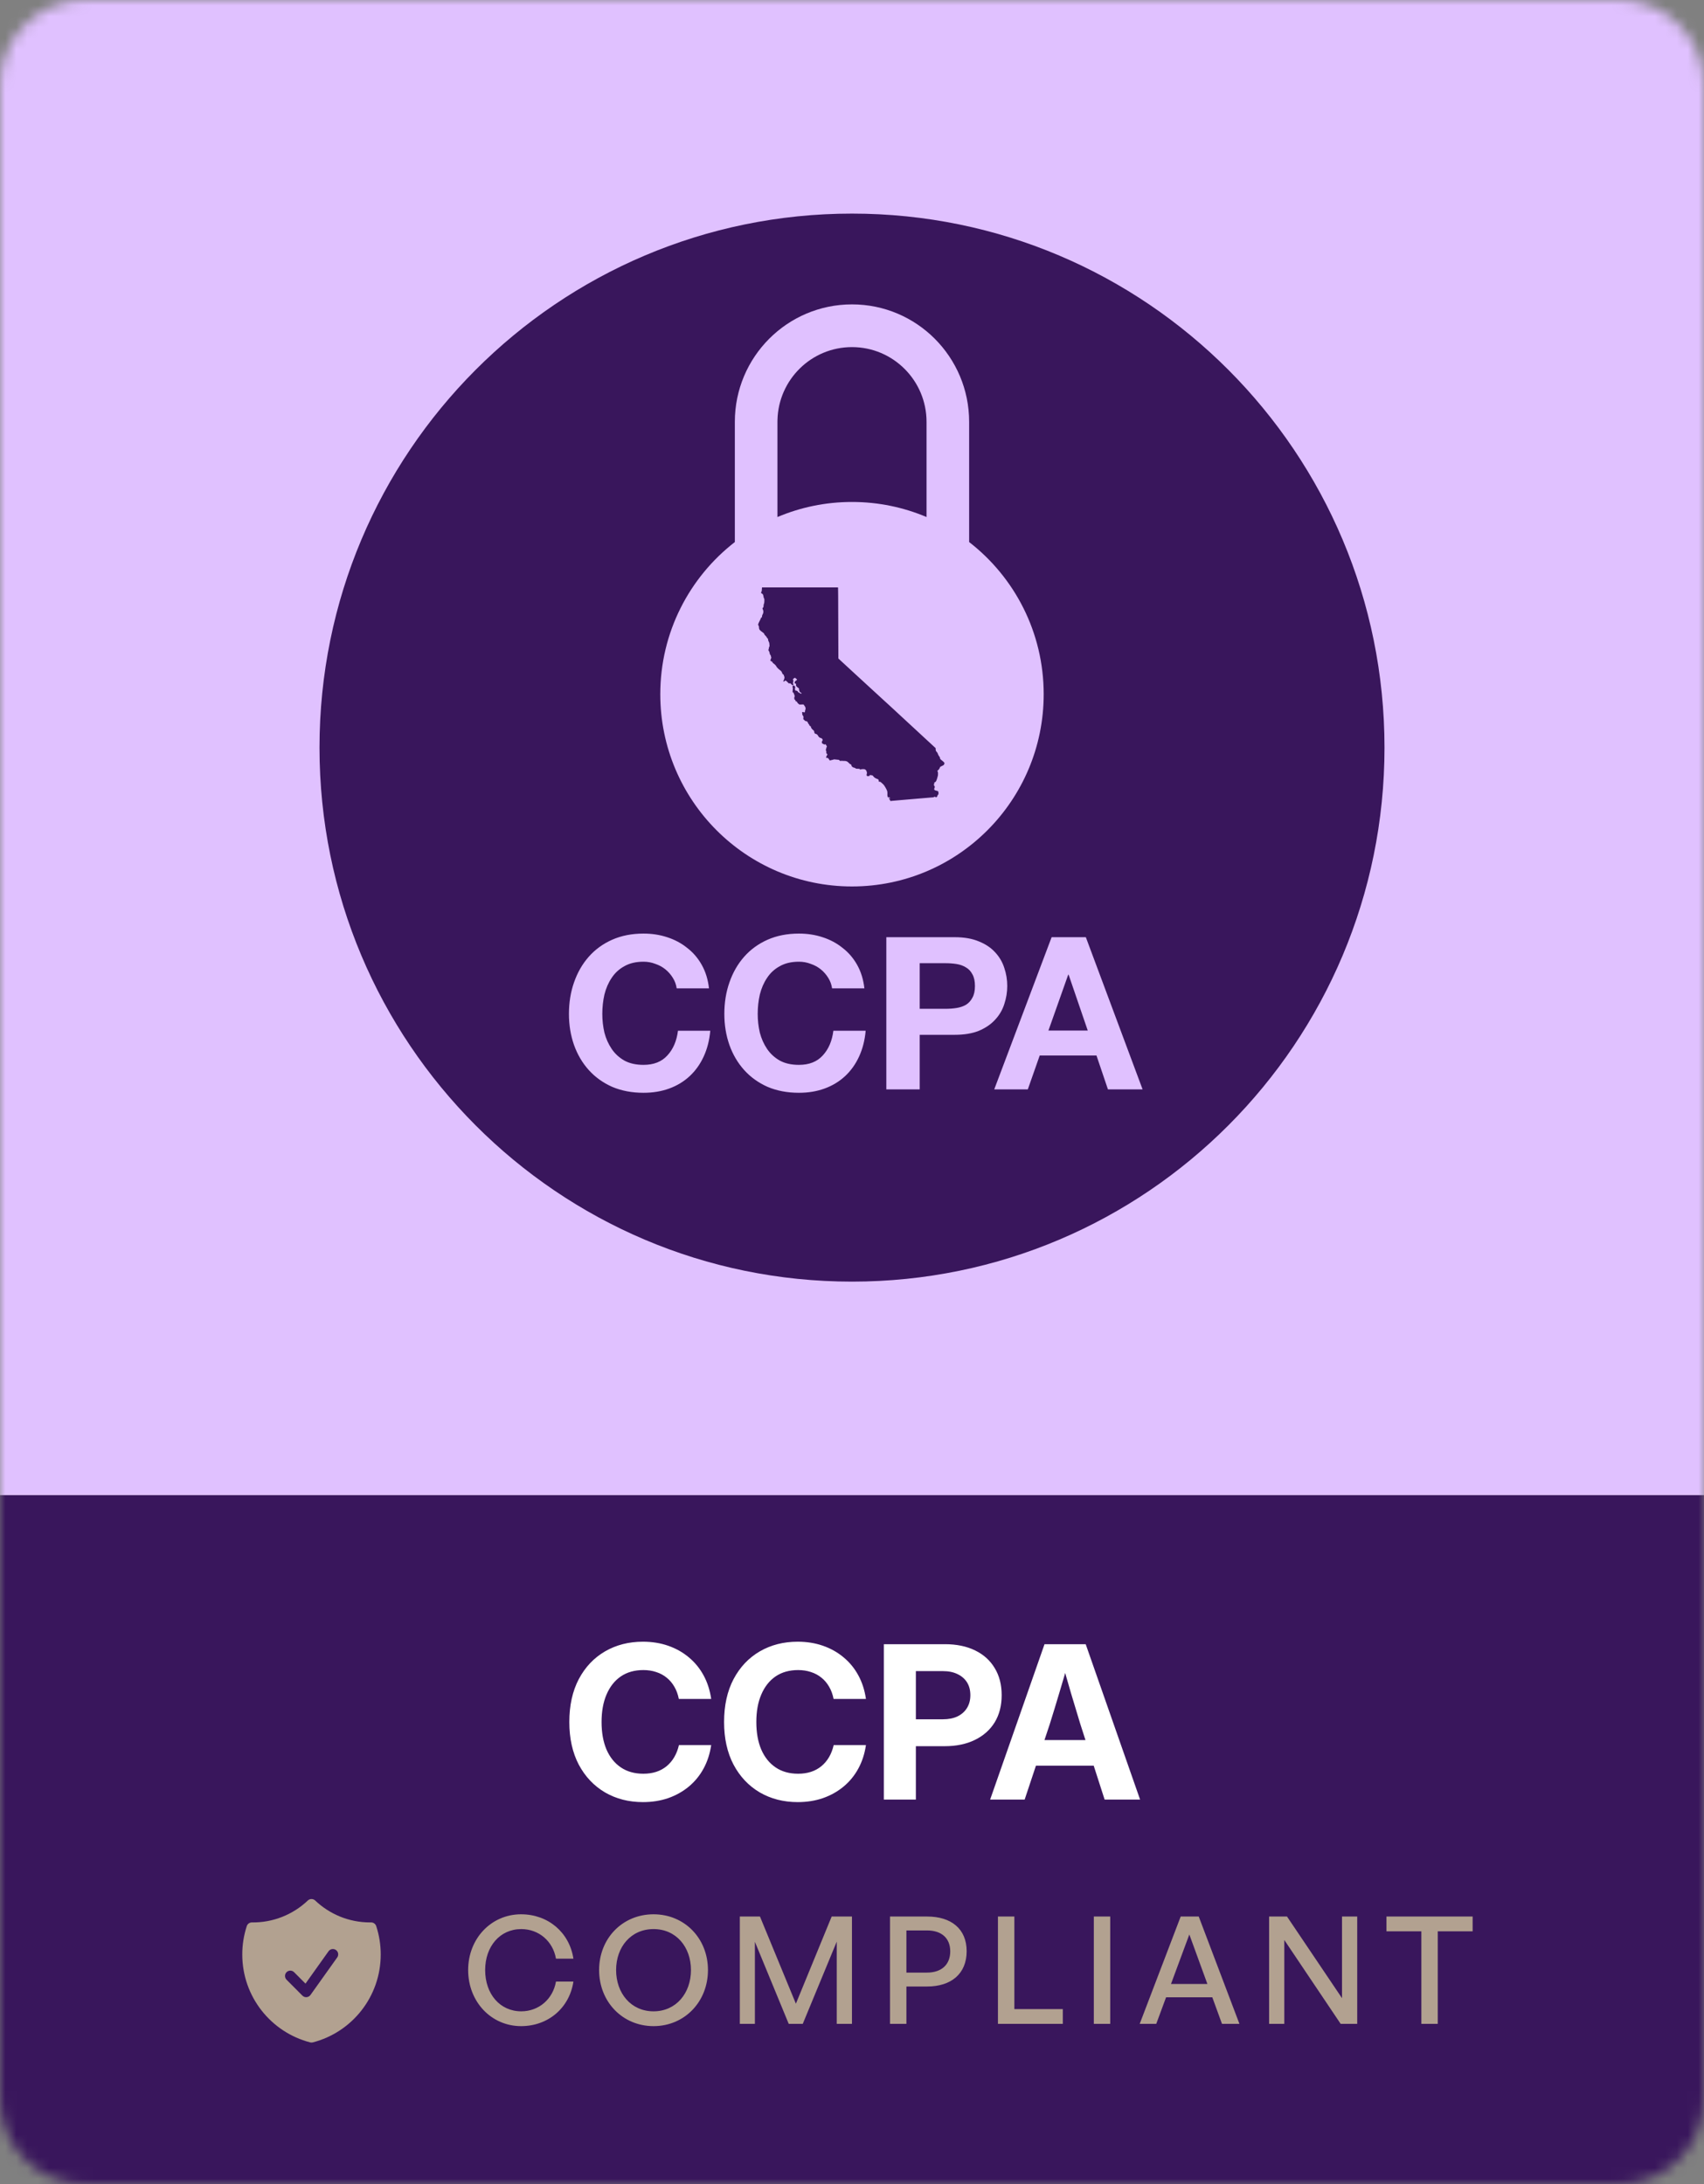 <svg width="156" height="200" viewBox="0 0 156 200" fill="none" xmlns="http://www.w3.org/2000/svg">
<rect x="0" y="0" width="156" height="200" fill="#808080" stroke="none"/>
<g clip-path="url(#clip0_5683_10517)">
<mask id="mask0_5683_10517" style="mask-type:luminance" maskUnits="userSpaceOnUse" x="0" y="0" width="156" height="200">
<path d="M148.2 0H7.8C3.492 0 0 3.503 0 7.824V192.176C0 196.497 3.492 200 7.8 200H148.2C152.508 200 156 196.497 156 192.176V7.824C156 3.503 152.508 0 148.2 0Z" fill="white"/>
</mask>
<g mask="url(#mask0_5683_10517)">
<path d="M156 0H0V136.919H156V0Z" fill="#E0C1FF"/>
<path d="M78 117.36C104.924 117.36 126.75 95.466 126.75 68.46C126.75 41.453 104.924 19.56 78 19.56C51.076 19.56 29.25 41.453 29.25 68.46C29.25 95.466 51.076 117.36 78 117.36Z" fill="#39165C"/>
<path fill-rule="evenodd" clip-rule="evenodd" d="M77.999 27.873C83.922 27.873 88.724 32.69 88.724 38.631V49.636C92.875 52.855 95.549 57.899 95.549 63.57C95.549 73.292 87.692 81.174 77.999 81.174C68.307 81.174 60.449 73.292 60.449 63.57C60.449 57.899 63.123 52.855 67.274 49.636V38.631C67.274 32.69 72.076 27.873 77.999 27.873ZM77.999 31.785C74.289 31.785 71.27 34.755 71.177 38.454L71.174 38.631V47.346C73.272 46.457 75.578 45.966 77.999 45.966C80.42 45.966 82.726 46.457 84.824 47.346V38.631C84.824 34.85 81.769 31.785 77.999 31.785Z" fill="#E0C1FF"/>
<path d="M69.749 53.971C69.74 54.123 69.734 54.159 69.71 54.181C69.691 54.197 69.68 54.227 69.68 54.263C69.68 54.315 69.687 54.323 69.743 54.347C69.81 54.378 69.863 54.44 69.863 54.489C69.863 54.508 69.871 54.526 69.879 54.53C69.887 54.535 69.894 54.572 69.894 54.61C69.894 54.656 69.909 54.712 69.94 54.776C69.985 54.873 69.986 54.874 69.976 55.061C69.97 55.204 69.96 55.258 69.94 55.287C69.921 55.314 69.91 55.365 69.906 55.459C69.9 55.585 69.897 55.595 69.849 55.644L69.801 55.695L69.825 55.777C69.839 55.823 69.859 55.877 69.869 55.898C69.883 55.923 69.886 55.974 69.882 56.049C69.875 56.143 69.866 56.176 69.822 56.251C69.781 56.321 69.767 56.363 69.761 56.439C69.753 56.532 69.75 56.538 69.711 56.547C69.676 56.555 69.665 56.569 69.65 56.628C69.638 56.668 69.601 56.752 69.565 56.815C69.489 56.949 69.406 57.148 69.406 57.2C69.406 57.22 69.423 57.26 69.444 57.288C69.475 57.329 69.482 57.359 69.482 57.426C69.482 57.473 69.493 57.547 69.505 57.591C69.531 57.678 69.592 57.739 69.819 57.903C69.933 57.985 69.952 58.007 69.967 58.061C69.979 58.109 70.008 58.147 70.074 58.207C70.128 58.257 70.175 58.317 70.194 58.359C70.211 58.398 70.247 58.445 70.273 58.463C70.315 58.494 70.32 58.505 70.32 58.578C70.32 58.632 70.328 58.666 70.343 58.678C70.355 58.689 70.366 58.712 70.366 58.729C70.366 58.746 70.38 58.775 70.395 58.792C70.418 58.818 70.427 58.864 70.441 59.007C70.456 59.18 70.456 59.191 70.427 59.221C70.407 59.241 70.396 59.275 70.396 59.31C70.396 59.342 70.386 59.392 70.373 59.423C70.34 59.504 70.345 59.576 70.387 59.618C70.407 59.638 70.427 59.67 70.431 59.69C70.436 59.708 70.451 59.773 70.463 59.831C70.48 59.909 70.5 59.95 70.533 59.985C70.567 60.02 70.579 60.046 70.579 60.087C70.579 60.118 70.587 60.148 70.594 60.153C70.62 60.169 70.611 60.263 70.581 60.317C70.564 60.344 70.547 60.399 70.541 60.438L70.53 60.507L70.635 60.567C70.727 60.621 70.739 60.633 70.735 60.668C70.731 60.699 70.738 60.711 70.768 60.72C70.832 60.743 71.067 60.968 71.067 61.007C71.067 61.049 71.242 61.244 71.341 61.311C71.379 61.337 71.445 61.392 71.487 61.432C71.552 61.493 71.572 61.525 71.6 61.614C71.63 61.705 71.641 61.724 71.683 61.741C71.719 61.756 71.74 61.78 71.757 61.825C71.772 61.86 71.782 61.897 71.782 61.907C71.782 61.916 71.793 61.946 71.805 61.968C71.825 62.007 71.825 62.025 71.807 62.117C71.794 62.174 71.767 62.254 71.746 62.294C71.717 62.347 71.711 62.373 71.723 62.394C71.744 62.436 71.773 62.428 71.824 62.37C71.894 62.291 71.944 62.306 72.088 62.454L72.206 62.575H72.29C72.374 62.575 72.375 62.576 72.445 62.659C72.509 62.734 72.524 62.743 72.576 62.743C72.651 62.743 72.671 62.697 72.619 62.642C72.591 62.613 72.588 62.602 72.605 62.583C72.62 62.564 72.62 62.55 72.605 62.514C72.588 62.474 72.59 62.462 72.619 62.414C72.657 62.349 72.658 62.33 72.628 62.33C72.61 62.33 72.605 62.31 72.605 62.24C72.605 62.158 72.608 62.15 72.641 62.141C72.663 62.136 72.699 62.115 72.725 62.094L72.771 62.054L72.821 62.098C72.849 62.121 72.894 62.156 72.922 62.176C72.993 62.227 72.984 62.258 72.879 62.323C72.829 62.353 72.788 62.389 72.788 62.401C72.788 62.413 72.782 62.422 72.772 62.422C72.765 62.422 72.757 62.461 72.757 62.506V62.59H72.809C72.879 62.59 72.896 62.636 72.87 62.755C72.861 62.798 72.984 62.935 73.085 62.995C73.15 63.032 73.15 63.033 73.152 63.123C73.152 63.183 73.165 63.242 73.188 63.296C73.219 63.363 73.237 63.385 73.303 63.42C73.356 63.449 73.382 63.473 73.382 63.493C73.382 63.508 73.373 63.522 73.363 63.522C73.312 63.522 73.231 63.488 73.199 63.454C73.179 63.432 73.149 63.415 73.129 63.415C73.111 63.415 73.088 63.405 73.077 63.392C73.066 63.38 73.064 63.37 73.071 63.37C73.077 63.37 73.056 63.342 73.024 63.308C72.98 63.264 72.952 63.247 72.917 63.247C72.849 63.247 72.806 63.232 72.794 63.204C72.775 63.159 72.775 62.996 72.795 62.947C72.812 62.905 72.811 62.897 72.774 62.855C72.753 62.83 72.716 62.798 72.695 62.784C72.658 62.763 72.652 62.763 72.619 62.786C72.549 62.833 72.527 62.897 72.567 62.942C72.593 62.971 72.593 63.014 72.565 63.288L72.556 63.383L72.611 63.411C72.657 63.432 72.666 63.444 72.666 63.485C72.666 63.511 72.675 63.537 72.686 63.542C72.696 63.545 72.718 63.602 72.733 63.666C72.76 63.771 72.76 63.783 72.737 63.808C72.721 63.828 72.714 63.863 72.716 63.938C72.719 64.038 72.721 64.041 72.777 64.08C72.824 64.112 72.833 64.129 72.833 64.171C72.833 64.222 72.836 64.225 72.884 64.225C72.925 64.225 72.94 64.236 72.975 64.289C72.998 64.325 73.016 64.361 73.016 64.37C73.016 64.378 73.056 64.415 73.104 64.451L73.191 64.517L73.376 64.512L73.562 64.507L73.629 64.599C73.72 64.722 73.734 64.749 73.747 64.85C73.758 64.922 73.755 64.945 73.73 64.986C73.714 65.016 73.702 65.065 73.702 65.11C73.702 65.166 73.694 65.189 73.666 65.215C73.623 65.256 73.613 65.256 73.57 65.216C73.54 65.188 73.531 65.186 73.482 65.203C73.435 65.218 73.428 65.227 73.428 65.265C73.428 65.29 73.438 65.326 73.452 65.347C73.467 65.371 73.47 65.386 73.459 65.394C73.432 65.409 73.441 65.457 73.475 65.487C73.493 65.502 73.52 65.545 73.537 65.58C73.562 65.635 73.563 65.656 73.549 65.749C73.534 65.851 73.536 65.852 73.577 65.887C73.6 65.907 73.645 65.95 73.68 65.984C73.732 66.034 73.752 66.043 73.81 66.043C73.871 66.045 73.882 66.051 73.924 66.109C73.95 66.145 73.978 66.196 73.982 66.223C73.988 66.249 74.016 66.289 74.041 66.312C74.074 66.34 74.093 66.37 74.097 66.407C74.104 66.454 74.113 66.463 74.171 66.485C74.219 66.503 74.235 66.515 74.235 66.543C74.235 66.627 74.305 66.737 74.424 66.835C74.538 66.931 74.54 66.932 74.54 67.006C74.54 67.05 74.548 67.085 74.561 67.097C74.573 67.106 74.585 67.129 74.588 67.148C74.591 67.172 74.606 67.183 74.649 67.191C74.753 67.207 74.847 67.279 74.893 67.374C74.941 67.476 75.039 67.563 75.123 67.575C75.274 67.598 75.368 67.762 75.278 67.846C75.246 67.877 75.24 67.895 75.24 67.967C75.242 68.058 75.263 68.087 75.347 68.113C75.368 68.12 75.406 68.141 75.434 68.161C75.482 68.197 75.483 68.197 75.499 68.167C75.514 68.136 75.518 68.136 75.568 68.162C75.604 68.182 75.633 68.216 75.665 68.281C75.711 68.37 75.711 68.373 75.683 68.404C75.66 68.428 75.63 68.53 75.635 68.572C75.635 68.575 75.624 68.604 75.612 68.633C75.591 68.685 75.592 68.691 75.622 68.734C75.65 68.772 75.654 68.796 75.648 68.88C75.642 68.972 75.645 68.981 75.675 68.995C75.709 69.01 75.743 69.067 75.743 69.108C75.743 69.12 75.726 69.148 75.705 69.169C75.685 69.189 75.671 69.215 75.675 69.226C75.679 69.237 75.668 69.272 75.651 69.305C75.606 69.395 75.61 69.408 75.686 69.397C75.743 69.388 75.758 69.392 75.816 69.438C75.857 69.47 75.893 69.516 75.913 69.56C75.947 69.64 75.973 69.651 76.058 69.617C76.081 69.608 76.14 69.594 76.189 69.586C76.24 69.579 76.294 69.562 76.311 69.549C76.338 69.533 76.369 69.533 76.466 69.545C76.534 69.553 76.643 69.565 76.71 69.57C76.803 69.577 76.832 69.586 76.832 69.603C76.832 69.615 76.847 69.632 76.864 69.641C76.882 69.651 76.906 69.666 76.92 69.677C76.937 69.692 76.955 69.69 77.004 69.673C77.045 69.658 77.071 69.656 77.077 69.666C77.081 69.675 77.138 69.68 77.211 69.678C77.406 69.672 77.513 69.698 77.613 69.774C77.659 69.81 77.722 69.869 77.752 69.905C77.787 69.948 77.825 69.976 77.863 69.987C77.927 70.003 77.952 70.037 77.952 70.106C77.952 70.141 77.968 70.166 78.024 70.213C78.09 70.271 78.122 70.284 78.244 70.312C78.265 70.317 78.305 70.338 78.329 70.359C78.372 70.394 78.385 70.397 78.536 70.397C78.695 70.397 78.7 70.397 78.713 70.436C78.72 70.457 78.73 70.474 78.731 70.474C78.735 70.474 78.769 70.463 78.811 70.451C78.852 70.439 78.945 70.428 79.016 70.428C79.141 70.428 79.152 70.431 79.226 70.481C79.292 70.526 79.308 70.547 79.323 70.601C79.331 70.636 79.347 70.682 79.356 70.703C79.376 70.749 79.373 70.821 79.345 70.911C79.328 70.969 79.328 70.981 79.354 71.022C79.382 71.068 79.388 71.07 79.482 71.07C79.581 71.07 79.581 71.07 79.607 71.016C79.625 70.978 79.641 70.965 79.656 70.971C79.67 70.977 79.726 70.984 79.782 70.989C79.874 70.996 79.888 71.003 79.918 71.045C80.004 71.163 80.076 71.224 80.197 71.282C80.264 71.316 80.338 71.348 80.363 71.352C80.415 71.366 80.439 71.408 80.45 71.505L80.457 71.582L80.533 71.586C80.603 71.591 80.617 71.598 80.709 71.685C80.763 71.739 80.832 71.802 80.864 71.826C80.942 71.89 81.17 72.275 81.213 72.417C81.24 72.503 81.246 72.556 81.243 72.651C81.235 72.83 81.237 72.844 81.257 72.922C81.28 73.016 81.304 73.034 81.372 73.013C81.424 72.998 81.427 72.999 81.461 73.053C81.528 73.162 81.537 73.191 81.482 73.128C81.435 73.075 81.379 73.052 81.379 73.087C81.379 73.114 81.44 73.224 81.455 73.224C81.463 73.224 81.478 73.252 81.487 73.287L81.507 73.35L81.606 73.34C81.66 73.334 81.991 73.307 82.338 73.276C82.98 73.223 83.919 73.142 84.89 73.058C85.184 73.032 85.441 73.01 85.464 73.01C85.491 73.01 85.508 72.999 85.514 72.98C85.526 72.942 85.546 72.942 85.635 72.981L85.706 73.013L85.758 72.977C85.799 72.949 85.813 72.928 85.82 72.876C85.828 72.827 85.841 72.801 85.874 72.778C85.922 72.741 85.927 72.703 85.909 72.541C85.899 72.465 85.896 72.462 85.828 72.433C85.79 72.416 85.724 72.397 85.681 72.391C85.547 72.371 85.49 72.284 85.544 72.181C85.593 72.087 85.59 72.037 85.534 71.951L85.481 71.872L85.509 71.826C85.531 71.794 85.535 71.764 85.529 71.724C85.522 71.67 85.525 71.664 85.578 71.635C85.61 71.618 85.648 71.595 85.662 71.585C85.692 71.56 85.772 71.378 85.788 71.299C85.793 71.27 85.811 71.204 85.828 71.152C85.872 71.016 85.874 71 85.874 70.845C85.874 70.735 85.866 70.691 85.843 70.645L85.813 70.586L85.894 70.517C85.97 70.45 86.021 70.367 86.05 70.268C86.059 70.233 86.082 70.213 86.154 70.179C86.422 70.051 86.408 70.061 86.442 69.967L86.472 69.878L86.426 69.814C86.402 69.779 86.314 69.698 86.23 69.634C86.078 69.518 86.059 69.492 86.056 69.397C86.055 69.366 86.028 69.317 85.98 69.255C85.929 69.191 85.892 69.122 85.866 69.041C85.835 68.949 85.811 68.908 85.764 68.861C85.683 68.784 85.659 68.725 85.659 68.607V68.509L85.389 68.26C85.24 68.123 85.054 67.951 84.975 67.878C84.896 67.806 84.546 67.483 84.198 67.16C83.849 66.838 83.499 66.514 83.42 66.44C83.341 66.367 82.99 66.043 82.641 65.721C82.294 65.398 81.941 65.071 81.859 64.996C81.776 64.92 81.567 64.727 81.395 64.569C81.223 64.408 81.054 64.256 81.02 64.227C80.935 64.155 80.42 63.681 79.671 62.988C79.323 62.663 78.989 62.359 78.933 62.309C78.874 62.26 78.567 61.977 78.249 61.682C77.93 61.386 77.588 61.07 77.487 60.978C77.386 60.886 77.181 60.697 77.028 60.555L76.753 60.298L76.744 57.782C76.737 56.396 76.733 54.95 76.733 54.564C76.733 54.181 76.73 53.849 76.724 53.828L76.714 53.79H73.237H69.76L69.749 53.971Z" fill="#39165C"/>
<path d="M61.95 90.504C61.898 90.153 61.782 89.835 61.6 89.548C61.419 89.249 61.191 88.989 60.919 88.767C60.647 88.546 60.335 88.377 59.985 88.26C59.648 88.13 59.291 88.065 58.915 88.065C58.227 88.065 57.644 88.202 57.164 88.475C56.684 88.735 56.295 89.093 55.997 89.548C55.698 89.99 55.478 90.498 55.335 91.071C55.206 91.643 55.141 92.235 55.141 92.847C55.141 93.432 55.206 94.005 55.335 94.564C55.478 95.11 55.698 95.605 55.997 96.047C56.295 96.49 56.684 96.847 57.164 97.121C57.644 97.381 58.227 97.511 58.915 97.511C59.849 97.511 60.575 97.225 61.094 96.652C61.626 96.079 61.95 95.325 62.067 94.388H65.025C64.947 95.26 64.746 96.047 64.421 96.75C64.097 97.453 63.669 98.051 63.137 98.546C62.605 99.04 61.983 99.417 61.27 99.677C60.556 99.938 59.771 100.068 58.915 100.068C57.852 100.068 56.892 99.885 56.036 99.521C55.192 99.144 54.479 98.63 53.895 97.979C53.312 97.329 52.864 96.567 52.553 95.696C52.242 94.811 52.086 93.861 52.086 92.847C52.086 91.806 52.242 90.843 52.553 89.958C52.864 89.06 53.312 88.279 53.895 87.616C54.479 86.953 55.192 86.432 56.036 86.055C56.892 85.677 57.852 85.489 58.915 85.489C59.68 85.489 60.4 85.599 61.075 85.821C61.762 86.042 62.372 86.367 62.904 86.796C63.449 87.213 63.896 87.733 64.246 88.358C64.597 88.982 64.817 89.698 64.908 90.504H61.95ZM76.177 90.504C76.125 90.153 76.008 89.835 75.827 89.548C75.645 89.249 75.418 88.989 75.146 88.767C74.874 88.546 74.562 88.377 74.212 88.26C73.875 88.13 73.518 88.065 73.142 88.065C72.455 88.065 71.871 88.202 71.391 88.475C70.911 88.735 70.522 89.093 70.223 89.548C69.925 89.99 69.705 90.498 69.562 91.071C69.432 91.643 69.367 92.235 69.367 92.847C69.367 93.432 69.432 94.005 69.562 94.564C69.705 95.11 69.925 95.605 70.223 96.047C70.522 96.49 70.911 96.847 71.391 97.121C71.871 97.381 72.455 97.511 73.142 97.511C74.076 97.511 74.802 97.225 75.321 96.652C75.853 96.079 76.177 95.325 76.294 94.388H79.251C79.173 95.26 78.972 96.047 78.648 96.75C78.324 97.453 77.896 98.051 77.364 98.546C76.832 99.04 76.209 99.417 75.496 99.677C74.783 99.938 73.998 100.068 73.142 100.068C72.078 100.068 71.118 99.885 70.262 99.521C69.419 99.144 68.706 98.63 68.122 97.979C67.539 97.329 67.091 96.567 66.78 95.696C66.468 94.811 66.313 93.861 66.313 92.847C66.313 91.806 66.468 90.843 66.78 89.958C67.091 89.06 67.539 88.279 68.122 87.616C68.706 86.953 69.419 86.432 70.262 86.055C71.118 85.677 72.078 85.489 73.142 85.489C73.907 85.489 74.627 85.599 75.302 85.821C75.989 86.042 76.599 86.367 77.131 86.796C77.675 87.213 78.123 87.733 78.473 88.358C78.823 88.982 79.044 89.698 79.134 90.504H76.177ZM84.198 92.378H86.571C86.921 92.378 87.259 92.352 87.583 92.3C87.907 92.248 88.193 92.15 88.439 92.007C88.686 91.851 88.88 91.636 89.022 91.363C89.178 91.09 89.256 90.732 89.256 90.29C89.256 89.848 89.178 89.49 89.022 89.216C88.88 88.943 88.686 88.735 88.439 88.592C88.193 88.436 87.907 88.332 87.583 88.279C87.259 88.228 86.921 88.202 86.571 88.202H84.198V92.378ZM81.143 85.821H87.408C88.277 85.821 89.016 85.951 89.626 86.211C90.235 86.458 90.728 86.79 91.105 87.206C91.493 87.623 91.772 88.098 91.941 88.631C92.123 89.165 92.213 89.718 92.213 90.29C92.213 90.849 92.123 91.402 91.941 91.949C91.772 92.482 91.493 92.957 91.105 93.373C90.728 93.79 90.235 94.128 89.626 94.388C89.016 94.635 88.277 94.759 87.408 94.759H84.198V99.755H81.143V85.821ZM95.983 94.369H99.583L97.832 89.255H97.793L95.983 94.369ZM96.275 85.821H99.408L104.603 99.755H101.431L100.381 96.652H95.186L94.096 99.755H91.022L96.275 85.821Z" fill="#E0C1FF"/>
<path d="M156 136.919H0V200H156V136.919Z" fill="#39165C"/>
<path d="M58.862 165.022C57.567 165.022 56.409 164.725 55.387 164.133C54.371 163.534 53.571 162.688 52.987 161.593C52.41 160.491 52.121 159.189 52.121 157.687C52.121 156.171 52.41 154.863 52.987 153.761C53.571 152.66 54.371 151.813 55.387 151.221C56.409 150.628 57.567 150.333 58.862 150.333C59.694 150.333 60.465 150.457 61.176 150.705C61.887 150.953 62.516 151.307 63.061 151.765C63.613 152.223 64.064 152.774 64.413 153.417C64.763 154.06 64.994 154.78 65.109 155.576H62.147C62.065 155.156 61.928 154.783 61.738 154.458C61.547 154.127 61.312 153.85 61.033 153.627C60.754 153.398 60.434 153.226 60.072 153.111C59.716 152.991 59.326 152.93 58.9 152.93C58.094 152.93 57.406 153.124 56.834 153.513C56.269 153.901 55.834 154.452 55.53 155.165C55.225 155.872 55.073 156.712 55.073 157.687C55.073 158.654 55.222 159.491 55.52 160.198C55.825 160.905 56.263 161.453 56.834 161.841C57.406 162.229 58.094 162.423 58.9 162.423C59.326 162.423 59.716 162.366 60.072 162.252C60.427 162.137 60.745 161.965 61.024 161.736C61.303 161.507 61.538 161.23 61.728 160.905C61.919 160.58 62.062 160.211 62.157 159.797H65.109C64.994 160.587 64.763 161.303 64.413 161.946C64.064 162.589 63.613 163.14 63.061 163.599C62.509 164.057 61.877 164.41 61.167 164.659C60.462 164.9 59.694 165.022 58.862 165.022ZM73.031 165.022C71.735 165.022 70.577 164.725 69.555 164.133C68.539 163.534 67.74 162.688 67.156 161.593C66.578 160.491 66.289 159.189 66.289 157.687C66.289 156.171 66.578 154.863 67.156 153.761C67.74 152.66 68.539 151.813 69.555 151.221C70.577 150.628 71.735 150.333 73.031 150.333C73.862 150.333 74.633 150.457 75.344 150.705C76.055 150.953 76.683 151.307 77.229 151.765C77.782 152.223 78.232 152.774 78.581 153.417C78.931 154.06 79.162 154.78 79.276 155.576H76.315C76.233 155.156 76.096 154.783 75.906 154.458C75.715 154.127 75.481 153.85 75.201 153.627C74.922 153.398 74.601 153.226 74.24 153.111C73.884 152.991 73.494 152.93 73.069 152.93C72.262 152.93 71.573 153.124 71.002 153.513C70.437 153.901 70.003 154.452 69.698 155.165C69.393 155.872 69.241 156.712 69.241 157.687C69.241 158.654 69.39 159.491 69.688 160.198C69.993 160.905 70.431 161.453 71.002 161.841C71.573 162.229 72.262 162.423 73.069 162.423C73.494 162.423 73.884 162.366 74.24 162.252C74.595 162.137 74.912 161.965 75.192 161.736C75.471 161.507 75.706 161.23 75.897 160.905C76.087 160.58 76.229 160.211 76.325 159.797H79.276C79.162 160.587 78.931 161.303 78.581 161.946C78.232 162.589 77.782 163.14 77.229 163.599C76.677 164.057 76.046 164.41 75.334 164.659C74.63 164.9 73.862 165.022 73.031 165.022ZM80.914 164.792V150.561H86.513C87.579 150.561 88.499 150.753 89.274 151.134C90.049 151.511 90.645 152.048 91.064 152.749C91.489 153.443 91.702 154.27 91.702 155.232C91.702 156.187 91.489 157.015 91.064 157.715C90.638 158.409 90.032 158.947 89.245 159.329C88.465 159.711 87.541 159.902 86.475 159.902H82.542V157.438H86.322C86.843 157.438 87.29 157.349 87.665 157.171C88.039 156.986 88.328 156.728 88.531 156.397C88.734 156.066 88.836 155.678 88.836 155.232C88.836 154.774 88.734 154.382 88.531 154.057C88.328 153.733 88.039 153.481 87.665 153.303C87.29 153.118 86.843 153.026 86.322 153.026H83.847V164.792H80.914ZM90.645 164.792L95.625 150.561H99.395L104.375 164.792H101.128L98.9 157.868C98.627 156.957 98.345 156.022 98.053 155.06C97.767 154.092 97.456 152.994 97.12 151.765H97.929C97.58 152.994 97.259 154.092 96.967 155.06C96.681 156.022 96.396 156.957 96.11 157.868L93.806 164.792H90.645ZM93.806 161.688V159.339H101.224V161.688H93.806Z" fill="white"/>
<path fill-rule="evenodd" clip-rule="evenodd" d="M28.853 174.031C28.762 173.945 28.642 173.897 28.517 173.897C28.392 173.897 28.272 173.945 28.182 174.031C26.802 175.345 24.964 176.066 23.062 176.039C22.958 176.038 22.857 176.07 22.772 176.13C22.688 176.19 22.625 176.276 22.593 176.375C22.318 177.214 22.179 178.091 22.18 178.973C22.18 182.848 24.821 186.101 28.396 187.024C28.475 187.045 28.559 187.045 28.639 187.024C32.213 186.101 34.855 182.848 34.855 178.973C34.855 178.067 34.71 177.193 34.442 176.375C34.41 176.276 34.347 176.19 34.262 176.13C34.178 176.069 34.076 176.037 33.973 176.039L33.88 176.039C31.932 176.039 30.164 175.276 28.853 174.031ZM30.864 179.257C30.903 179.206 30.931 179.146 30.947 179.083C30.962 179.02 30.965 178.954 30.956 178.89C30.946 178.825 30.923 178.763 30.889 178.708C30.855 178.652 30.81 178.604 30.757 178.566C30.704 178.528 30.645 178.501 30.581 178.487C30.518 178.473 30.452 178.471 30.388 178.483C30.324 178.494 30.263 178.518 30.209 178.554C30.154 178.589 30.107 178.635 30.071 178.689L27.967 181.643L26.912 180.584C26.819 180.497 26.697 180.451 26.571 180.452C26.444 180.455 26.324 180.506 26.235 180.596C26.145 180.685 26.094 180.806 26.092 180.933C26.09 181.059 26.137 181.182 26.223 181.275L27.685 182.742C27.735 182.792 27.796 182.83 27.862 182.855C27.928 182.879 27.999 182.889 28.07 182.883C28.14 182.877 28.209 182.856 28.27 182.821C28.332 182.786 28.385 182.738 28.426 182.68L30.864 179.257Z" fill="#B2A190"/>
<path d="M47.705 185.536C44.975 185.536 42.859 183.304 42.859 180.401C42.859 177.512 44.975 175.294 47.705 175.294C50.162 175.294 52.127 176.937 52.496 179.36H50.899C50.626 177.772 49.343 176.649 47.719 176.649C45.781 176.649 44.416 178.224 44.416 180.401C44.416 182.605 45.781 184.18 47.719 184.18C49.343 184.18 50.626 183.044 50.899 181.455H52.496C52.127 183.892 50.162 185.536 47.705 185.536ZM59.831 185.536C56.991 185.536 54.848 183.304 54.848 180.401C54.848 177.498 56.991 175.294 59.831 175.294C62.67 175.294 64.813 177.498 64.813 180.401C64.813 183.304 62.67 185.536 59.831 185.536ZM59.831 184.18C61.905 184.18 63.257 182.51 63.257 180.401C63.257 178.292 61.905 176.649 59.831 176.649C57.756 176.649 56.404 178.292 56.404 180.401C56.404 182.51 57.756 184.18 59.831 184.18ZM72.208 185.33L69.11 177.813V185.33H67.731V175.499H69.574L72.863 183.482L76.139 175.499H77.996V185.33H76.603V177.8L73.491 185.33H72.208ZM84.878 181.907H82.981V185.33H81.479V175.499H84.878C87.076 175.499 88.496 176.622 88.496 178.676C88.496 180.743 87.076 181.907 84.878 181.907ZM84.865 176.773H82.981V180.634H84.865C86.189 180.634 86.994 179.908 86.994 178.69C86.994 177.471 86.189 176.773 84.865 176.773ZM97.3 185.33H91.362V175.499H92.864V183.975H97.3V185.33ZM101.64 185.33H100.139V175.499H101.64V185.33ZM111.873 185.33L110.985 182.893H106.754L105.853 185.33H104.338L108.092 175.499H109.743L113.47 185.33H111.873ZM108.883 177.142L107.204 181.674H110.535L108.883 177.142ZM122.738 185.33L117.578 177.649V185.33H116.186V175.499H117.824L122.86 182.975V175.499H124.253V185.33H122.738ZM131.625 185.33H130.124V176.855H126.93V175.499H134.819V176.855H131.625V185.33Z" fill="#B2A190"/>
</g>
</g>
<defs>
<clipPath id="clip0_5683_10517">
<rect width="156" height="200" fill="white"/>
</clipPath>
</defs>
</svg>
